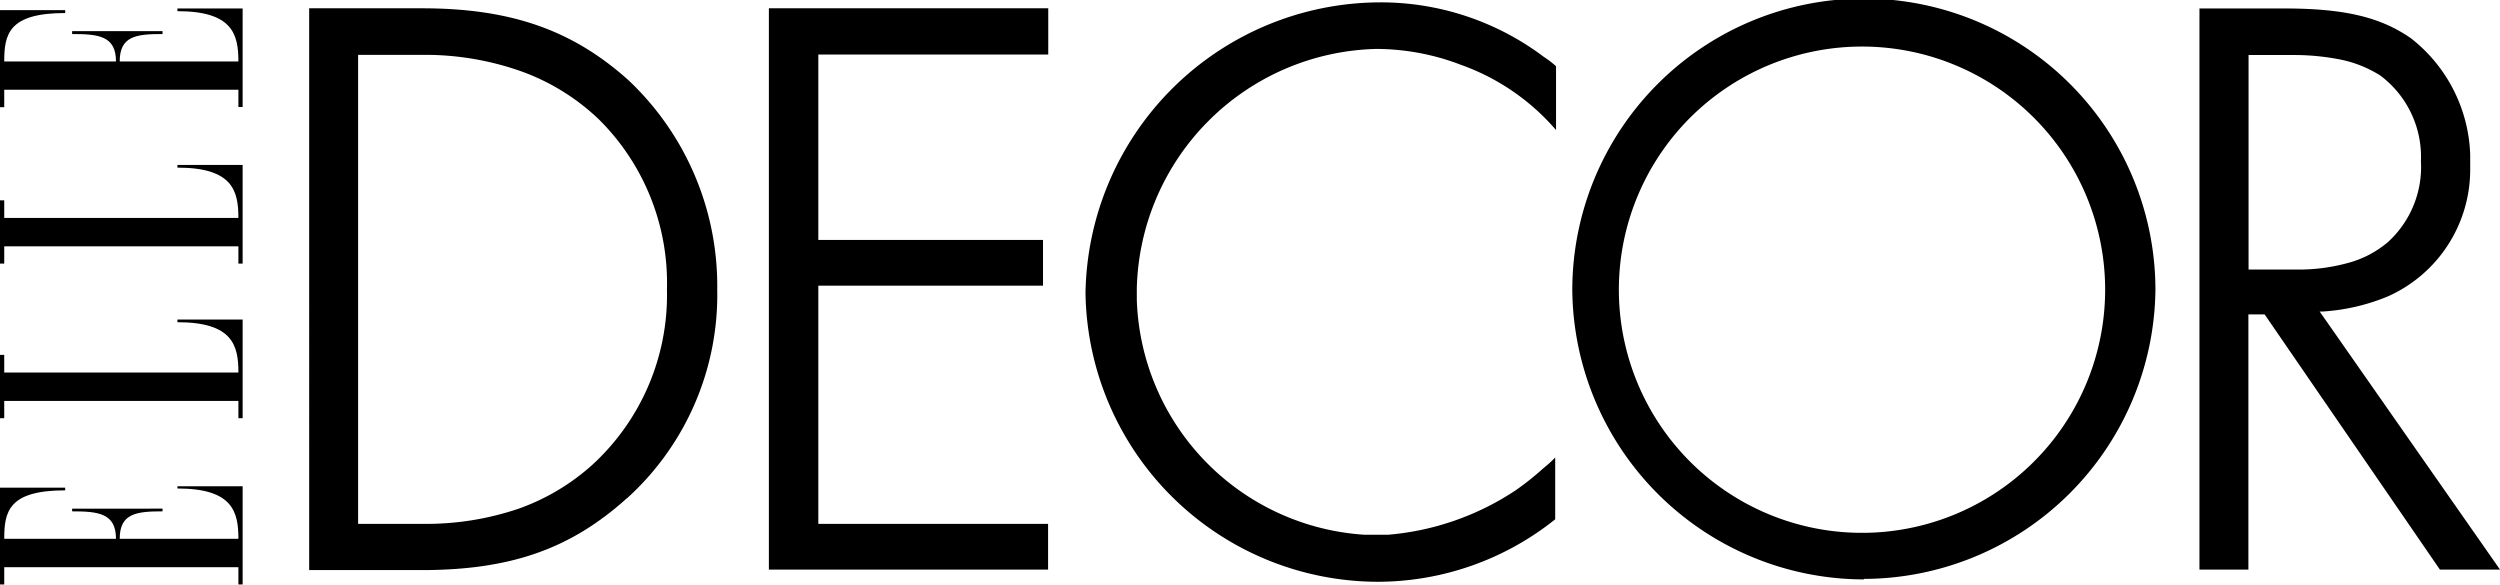 <svg xmlns="http://www.w3.org/2000/svg" width="147.65" height="34.54" viewBox="0 0 147.65 34.54"><defs><clipPath id="a"><path fill="none" d="M0 0h147.65v34.54H0z" data-name="Rectangle 164"/></clipPath></defs><g data-name="Vector Smart Object"><g clip-path="url(#a)" data-name="Group 244"><path d="M10.48 28.85c3.27 0 3.6 1.38 3.6 2.97H7.07c0-1.5.99-1.62 2.53-1.62v-.16H4.26v.16c1.54 0 2.59.11 2.59 1.62H.25c0-1.6.25-2.86 3.6-2.86v-.16H0v5.72h.25V33.5h13.83v1.02h.25v-5.8h-3.85z" data-name="Path 1947"/><path d="M10.48.66c3.27 0 3.6 1.38 3.6 2.97H7.07c0-1.51.99-1.62 2.53-1.62v-.17H4.26v.17c1.54 0 2.59.1 2.59 1.62H.25C.25 2.03.5.77 3.85.77V.6H0v5.73h.25V5.3h13.83v1.02h.25V.5h-3.85z" data-name="Path 1948"/><path d="M.25 21.98v-1.02H0v3.74h.25v-1.02h13.83v1.02h.25v-5.83h-3.85v.16c3.27 0 3.6 1.38 3.6 2.97H.25Z" data-name="Path 1949"/><path d="M.25 12.87v-1.04H0v3.74h.25v-1.02h13.83v1.02h.25V9.74h-3.85v.16c3.27 0 3.6 1.38 3.6 2.97Z" data-name="Path 1950"/><path d="M21.15 3.22v27.72h3.88a17 17 0 0 0 5.61-.9 13 13 0 0 0 4.4-2.64 13.6 13.6 0 0 0 4.35-10.3 13.6 13.6 0 0 0-4-10.03 13 13 0 0 0-4.53-2.83 17 17 0 0 0-5.58-1h-4.13Zm15.87 26.21c-3.3 2.97-6.82 4.24-12.13 4.24h-6.63V.49h6.66c5.28 0 8.91 1.3 12.19 4.24a16.7 16.7 0 0 1 5.25 12.38 16.2 16.2 0 0 1-5.33 12.32" data-name="Path 1951"/><path d="M45.41 33.64V.49h16.5v2.73H48.33v10.95H61.6v2.7H48.33v14.07H61.9v2.7Z" data-name="Path 1952"/><path d="M110.08 2.75a14.36 14.36 0 1 0 14.25 14.36 14.36 14.36 0 0 0-14.25-14.36m0 31.47a17.25 17.25 0 0 1-17.22-17.06 17.22 17.22 0 0 1 34.44-.05 17.27 17.27 0 0 1-17.22 17.08" data-name="Path 1953"/><path d="M132.8 3.22v12.7h2.83a11 11 0 0 0 3.08-.4 6 6 0 0 0 2.34-1.24 6 6 0 0 0 1.93-4.76 6 6 0 0 0-2.4-5.06 7 7 0 0 0-2.34-.94 14 14 0 0 0-2.66-.27h-2.78ZM129.9.5h5c3.6 0 5.7.52 7.49 1.76a9.1 9.1 0 0 1 3.5 6.87v.85a8.2 8.2 0 0 1-4.85 7.52 12 12 0 0 1-3.88.9H137l10.65 15.24h-3.55l-10.35-15.07h-.96v15.07h-2.89Z" data-name="Path 1954"/><path d="M81.45.14a16 16 0 0 1 9.73 3.22 6 6 0 0 1 .72.55v3.77a13.3 13.3 0 0 0-5.64-3.86 14 14 0 0 0-4.98-.93 14.5 14.5 0 0 0-14.14 14.14v.68a14.37 14.37 0 0 0 13.42 13.87H82a16 16 0 0 0 7.54-2.64 17 17 0 0 0 1.65-1.32 6 6 0 0 0 .66-.6v3.65a16.8 16.8 0 0 1-10.5 3.69A17.3 17.3 0 0 1 64.11 17.3 17.44 17.44 0 0 1 81.45.14" data-name="Path 1955"/></g></g></svg>